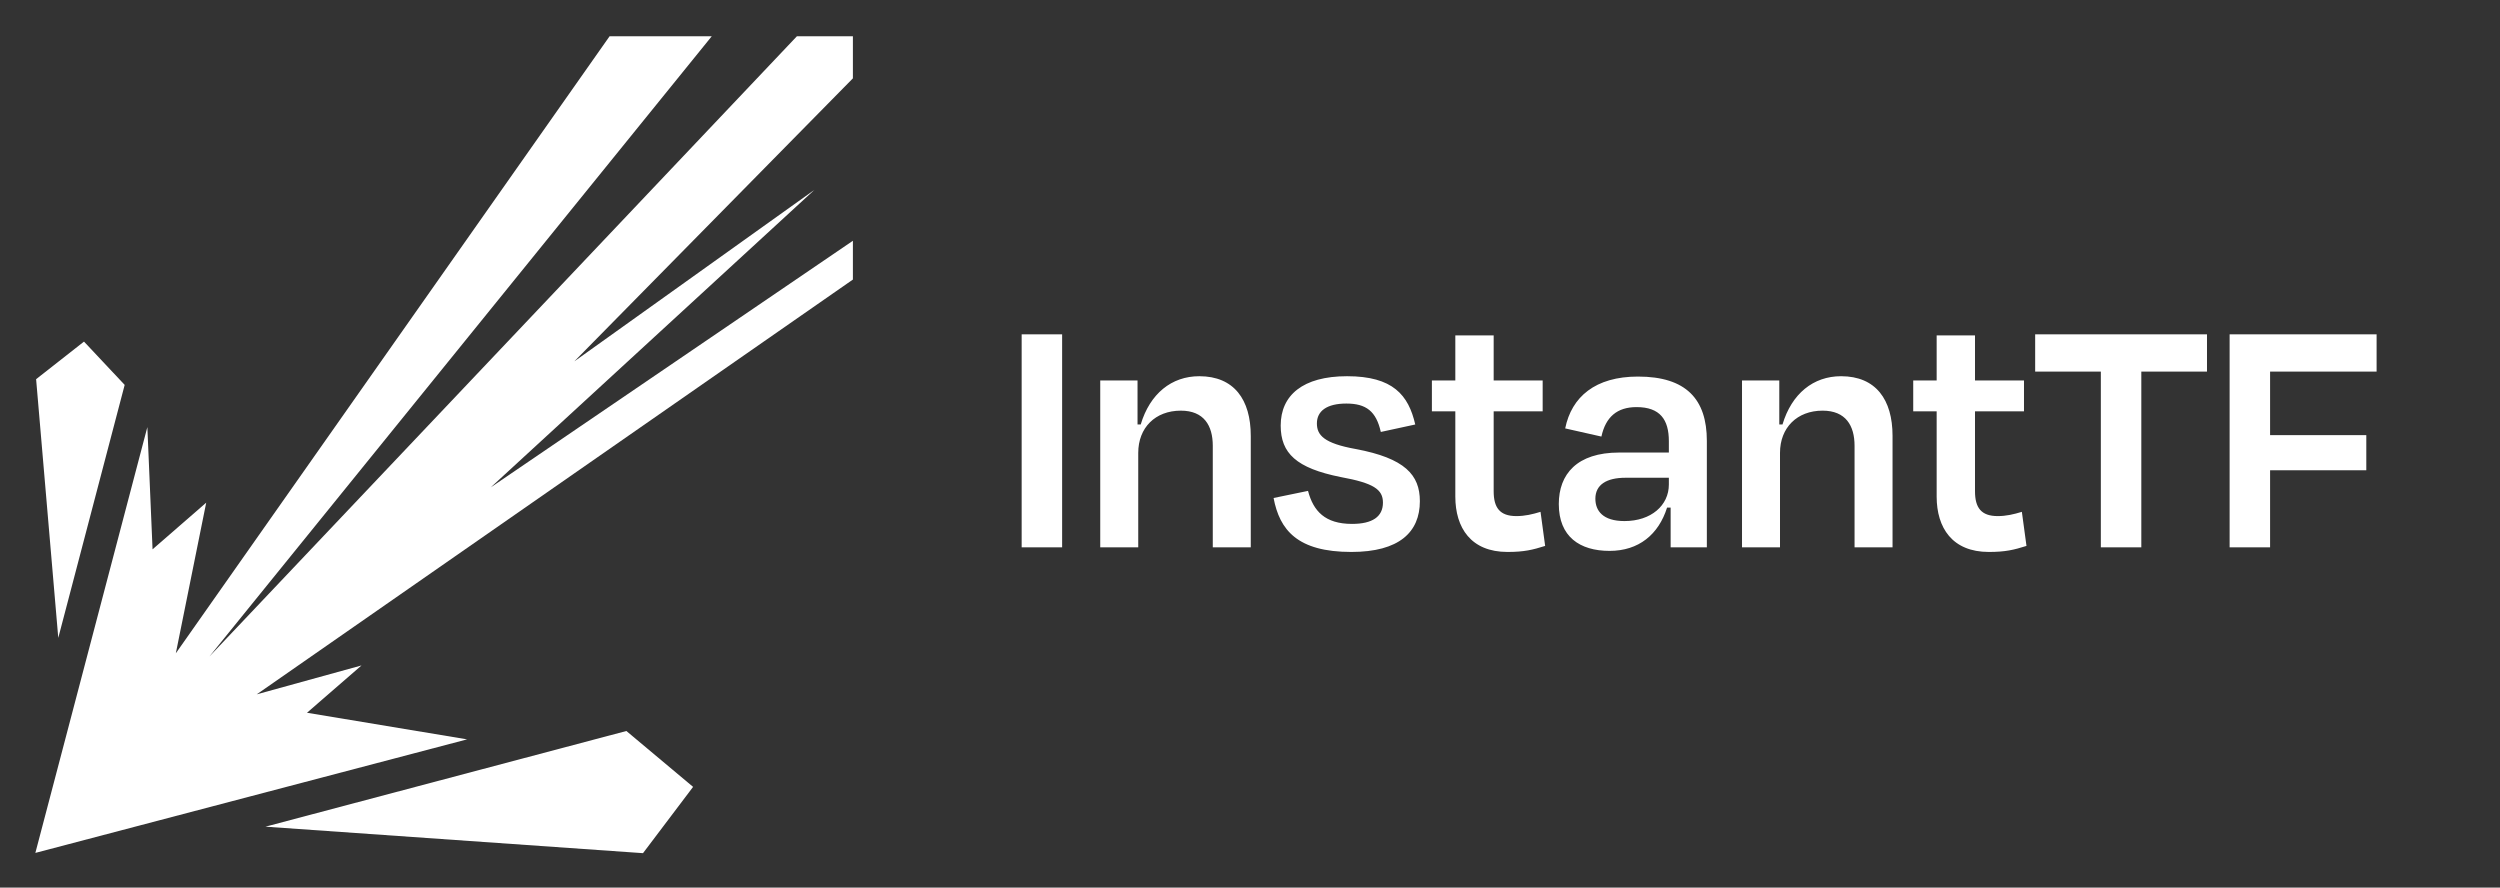 <svg width="169" height="60" viewBox="0 0 169 60" fill="none" xmlns="http://www.w3.org/2000/svg">
<rect x="0" y="0" width="169" height="60" fill="#333333" stroke="none"/>
<path d="M57.656 2.45L53.872 2.45L14.157 44.379L48.116 2.45L41.209 2.45L11.886 44.162L13.94 33.98L10.313 37.134L9.961 28.872L2.39 57.657L31.576 49.981L20.753 48.182L24.439 44.983L17.354 46.938L57.656 18.898V16.276L33.171 32.949L55.058 12.832L38.822 24.43L57.656 5.296V2.45ZM46.853 53.193L42.343 49.415L17.944 55.883L43.467 57.674L46.853 53.193H46.853ZM8.428 26.019L5.678 23.092L2.441 25.632L3.939 43.12L8.428 26.019V26.019Z" fill="white"/>
<path d="M71.8 37H69.064V22.6H71.8V37ZM76.897 28.696H77.112C77.737 26.608 79.201 25.432 81.073 25.432C83.424 25.432 84.552 27.016 84.552 29.464V37H81.984V30.136C81.984 28.768 81.385 27.76 79.825 27.76C78.097 27.76 76.945 28.912 76.945 30.616V37H74.376V25.72H76.897V28.696ZM91.35 37.312C87.703 37.312 86.502 35.824 86.094 33.664L88.422 33.184C88.782 34.552 89.575 35.416 91.398 35.416C92.766 35.416 93.487 34.936 93.487 33.976C93.487 33.088 92.862 32.656 90.63 32.248C87.63 31.648 86.575 30.64 86.575 28.768C86.575 26.728 88.062 25.432 91.062 25.432C94.159 25.432 95.215 26.704 95.671 28.696L93.343 29.2C93.031 27.808 92.359 27.28 91.014 27.28C89.695 27.28 89.022 27.784 89.022 28.624C89.022 29.416 89.502 29.968 91.638 30.352C94.975 30.976 95.983 32.104 95.983 33.88C95.983 35.968 94.591 37.312 91.35 37.312ZM96.796 25.72H98.38V22.672H100.972V25.72H104.284V27.808H100.972V33.208C100.972 34.312 101.38 34.888 102.508 34.888C103.084 34.888 103.588 34.768 104.14 34.6L104.452 36.904C103.612 37.168 103.036 37.312 101.908 37.312C99.436 37.312 98.38 35.68 98.38 33.568V27.808H96.796V25.72ZM108.807 37.24C106.791 37.24 105.375 36.28 105.375 34.072C105.375 32.056 106.599 30.592 109.455 30.592H112.815V29.824C112.815 28.36 112.215 27.52 110.631 27.52C109.311 27.52 108.543 28.192 108.255 29.512L105.807 28.96C106.239 26.824 107.847 25.456 110.727 25.456C113.991 25.456 115.383 26.992 115.383 29.8V37H112.935V34.312H112.695C112.119 36.136 110.775 37.24 108.807 37.24ZM112.815 32.296H109.887C108.591 32.296 107.847 32.776 107.847 33.712C107.847 34.528 108.351 35.224 109.815 35.224C111.615 35.224 112.815 34.168 112.815 32.752V32.296ZM120.28 28.696H120.496C121.12 26.608 122.584 25.432 124.456 25.432C126.808 25.432 127.936 27.016 127.936 29.464V37H125.368V30.136C125.368 28.768 124.768 27.76 123.208 27.76C121.48 27.76 120.328 28.912 120.328 30.616V37H117.76V25.72H120.28V28.696ZM129.334 25.72H130.918V22.672H133.51V25.72H136.822V27.808H133.51V33.208C133.51 34.312 133.918 34.888 135.046 34.888C135.622 34.888 136.126 34.768 136.678 34.6L136.99 36.904C136.15 37.168 135.574 37.312 134.446 37.312C131.974 37.312 130.918 35.68 130.918 33.568V27.808H129.334V25.72ZM137.577 25.12V22.6H149.193V25.12H144.753V37H142.017V25.12H137.577ZM153.458 37H150.722V22.6H160.658V25.12H153.458V29.416H159.962V31.792H153.458V37Z" fill="white"/>
</svg>
